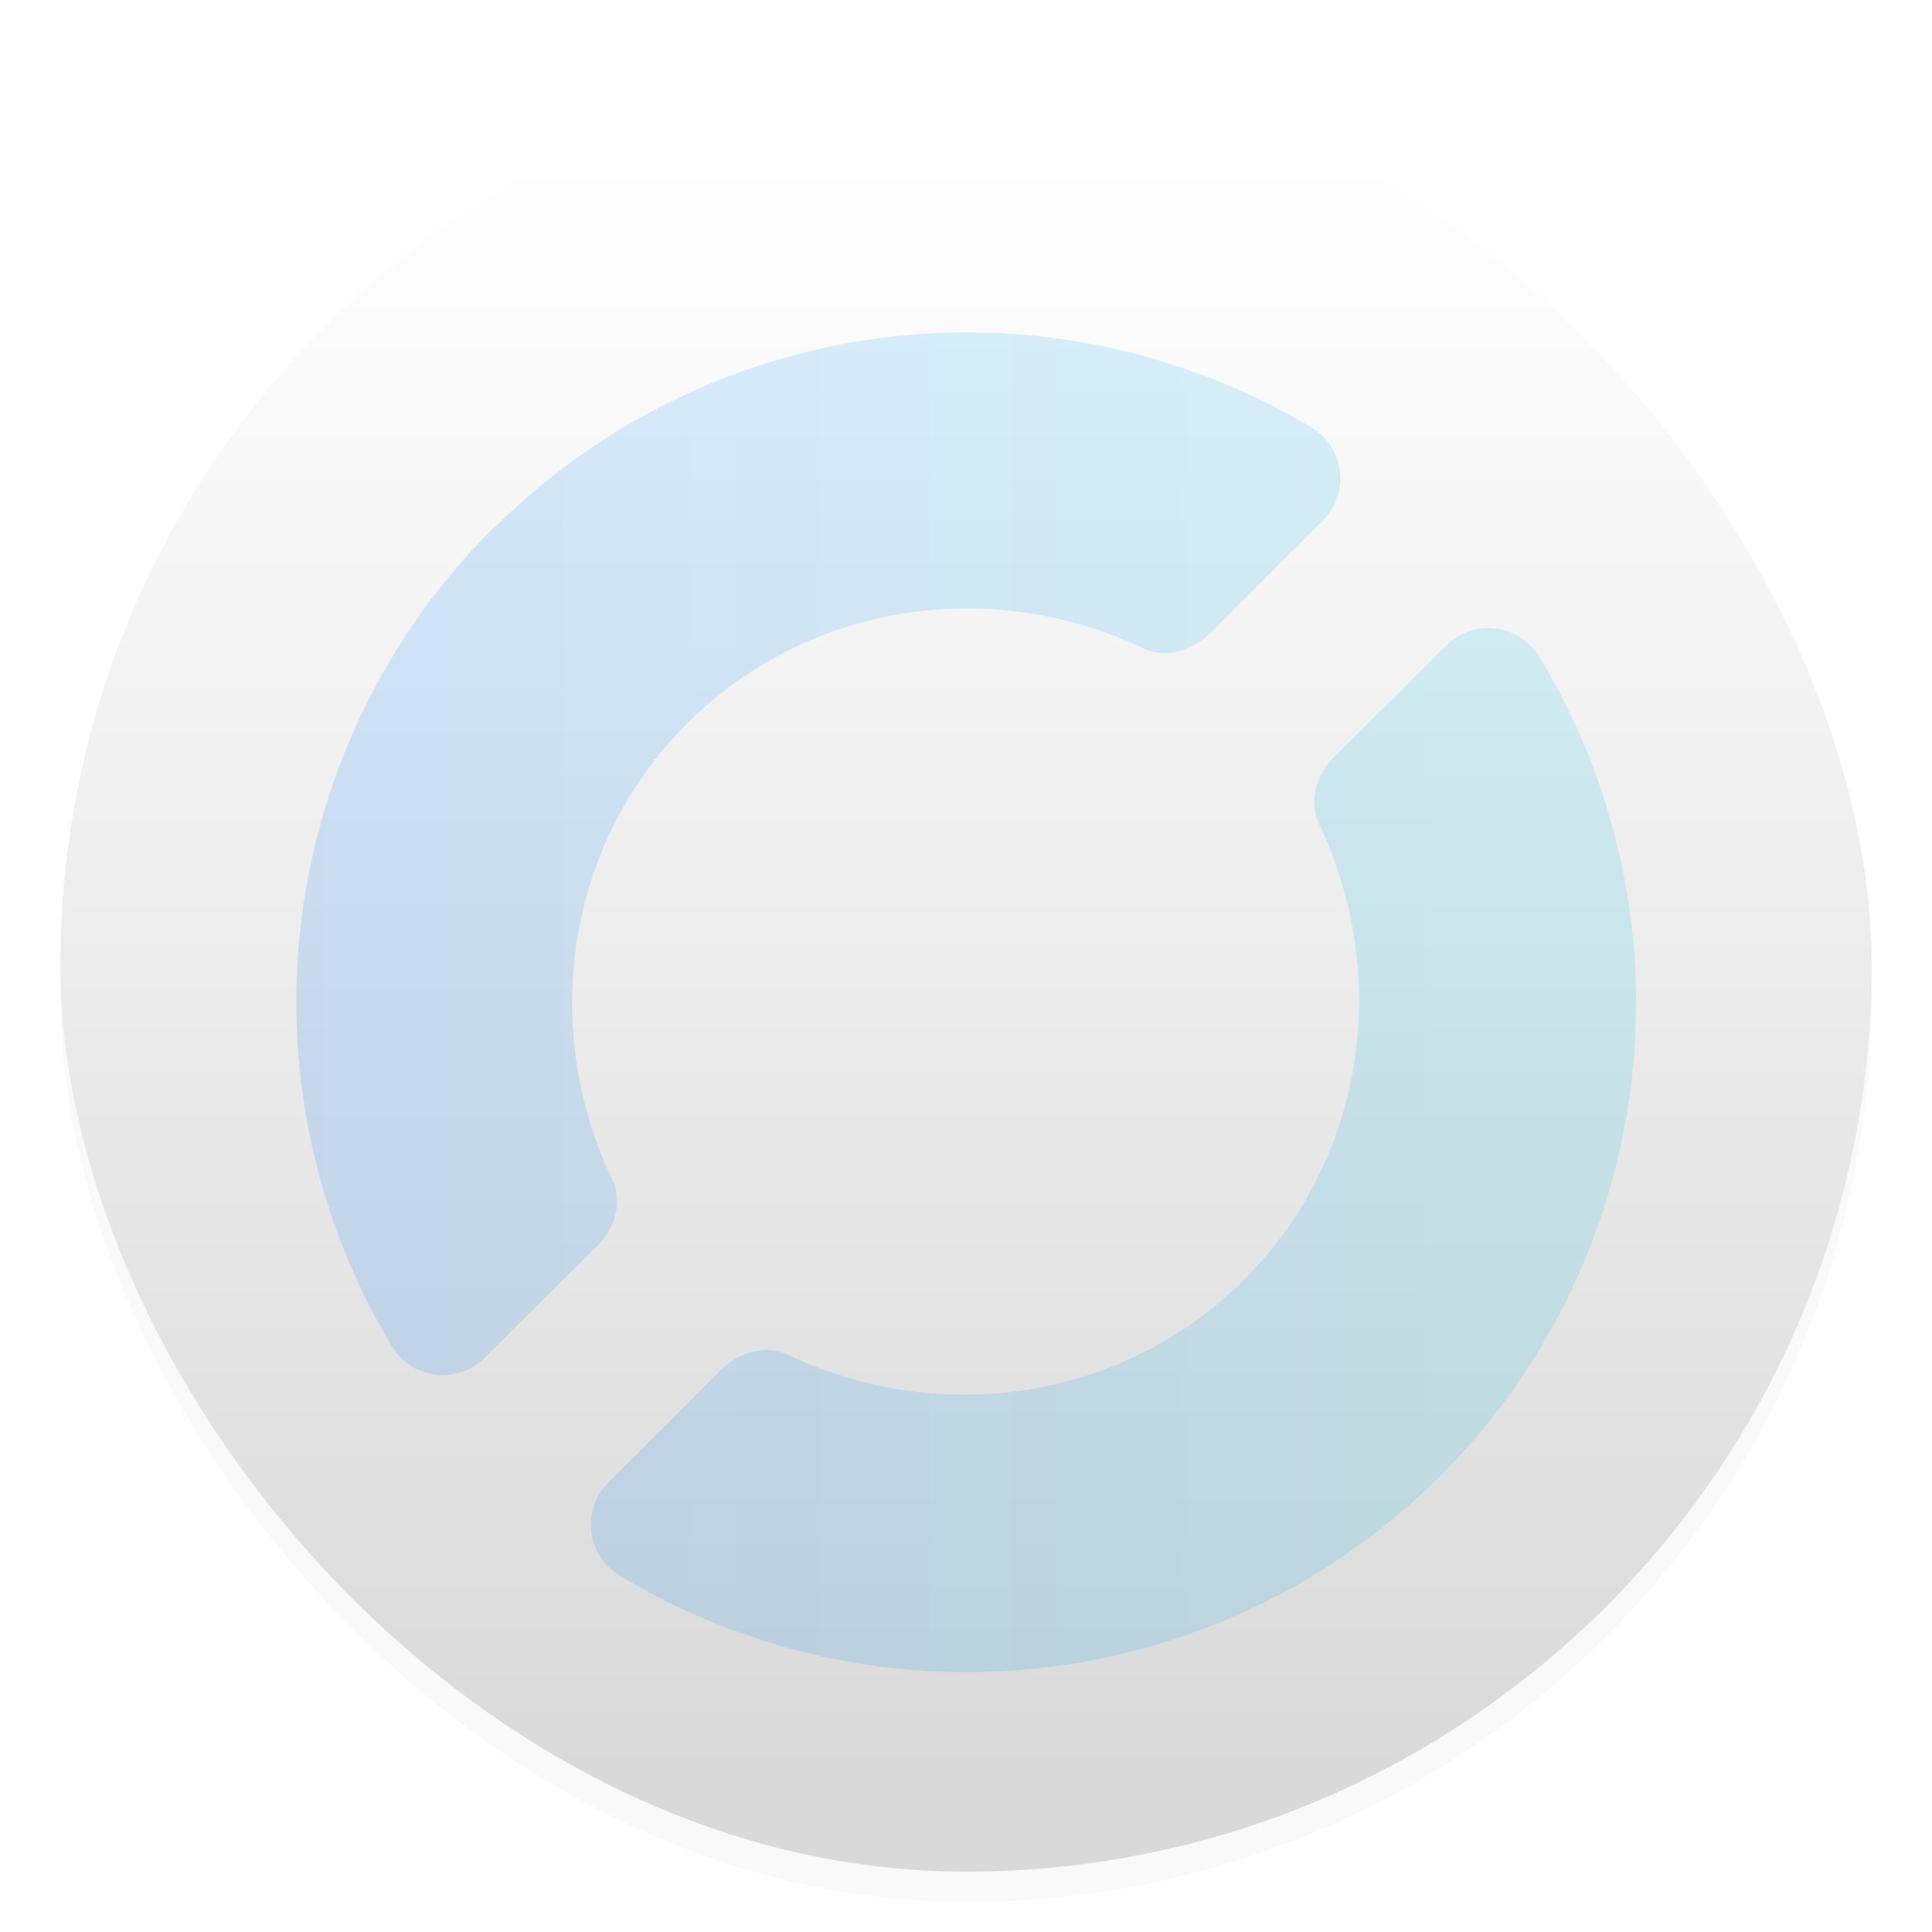 <svg xmlns="http://www.w3.org/2000/svg" xmlns:xlink="http://www.w3.org/1999/xlink" width="64" height="64"><defs><linearGradient id="a"><stop offset="0" stop-color="#0074fe"/><stop offset="1" stop-color="#00bde1"/></linearGradient><linearGradient id="c" x1="7.937" x2="7.937" y1="15.081" y2="1.852" gradientTransform="translate(-2.286 -2.251)scale(4.05)" gradientUnits="userSpaceOnUse"><stop offset="0" stop-color="#d9d9d9"/><stop offset="1" stop-color="#fff"/></linearGradient><linearGradient xlink:href="#a" id="f" x1="66.993" x2="92.992" y1="910.48" y2="910.48" gradientTransform="translate(0 -.586)" gradientUnits="userSpaceOnUse"/><linearGradient xlink:href="#a" id="d" x1="66.993" x2="92.992" y1="910.48" y2="910.48" gradientUnits="userSpaceOnUse"/><filter id="e" width="1.294" height="1.294" x="-.147" y="-.147" color-interpolation-filters="sRGB"><feGaussianBlur stdDeviation="1.592"/></filter><filter id="b" width="1.061" height="1.061" x="-.031" y="-.031" color-interpolation-filters="sRGB"><feGaussianBlur stdDeviation=".768"/></filter></defs><rect width="60" height="60" x="2" y="3" filter="url(#b)" opacity=".15" rx="30" ry="30"/><rect width="60" height="60" x="2" y="2" fill="url(#c)" rx="30" ry="30"/><g fill="url(#d)" filter="url(#e)" opacity=".15" style="isolation:isolate" transform="translate(-104.54 -1520)scale(1.707)"><path fill="url(#f)" d="m89.318 902.97-2.135 2.122c-.376.337-.558.879-.347 1.337 1.422 2.976.882 6.524-1.452 8.856s-5.887 2.87-8.866 1.449c-.439-.197-.954-.03-1.292.312l-2.17 2.167a1.154 1.154 0 0 0 .208 1.81 13.005 13.005 0 0 0 15.91-1.912 12.97 12.97 0 0 0 1.956-15.887 1.154 1.154 0 0 0-1.812-.254m-18.467-2.305a12.97 12.97 0 0 0-2.02 15.885 1.154 1.154 0 0 0 1.812.254l2.124-2.11c.385-.336.572-.884.359-1.348-1.423-2.976-.884-6.524 1.451-8.856s5.887-2.871 8.866-1.45c.434.194.942.033 1.281-.3l2.182-2.18a1.152 1.152 0 0 0-.208-1.81 13.01 13.01 0 0 0-15.893 1.973z"/></g><path fill="url(#f)" d="m89.318 902.97-2.135 2.122c-.376.337-.558.879-.347 1.337 1.422 2.976.882 6.524-1.452 8.856s-5.887 2.87-8.866 1.449c-.439-.197-.954-.03-1.292.312l-2.17 2.167a1.154 1.154 0 0 0 .208 1.81 13.005 13.005 0 0 0 15.91-1.912 12.97 12.97 0 0 0 1.956-15.887 1.154 1.154 0 0 0-1.812-.254m-18.467-2.305a12.97 12.97 0 0 0-2.02 15.885 1.154 1.154 0 0 0 1.812.254l2.124-2.11c.385-.336.572-.884.359-1.348-1.423-2.976-.884-6.524 1.451-8.856s5.887-2.871 8.866-1.45c.434.194.942.033 1.281-.3l2.182-2.18a1.152 1.152 0 0 0-.208-1.81 13.01 13.01 0 0 0-15.893 1.973z" style="isolation:isolate" transform="translate(-104.54 -1521.1)scale(1.707)"/></svg>